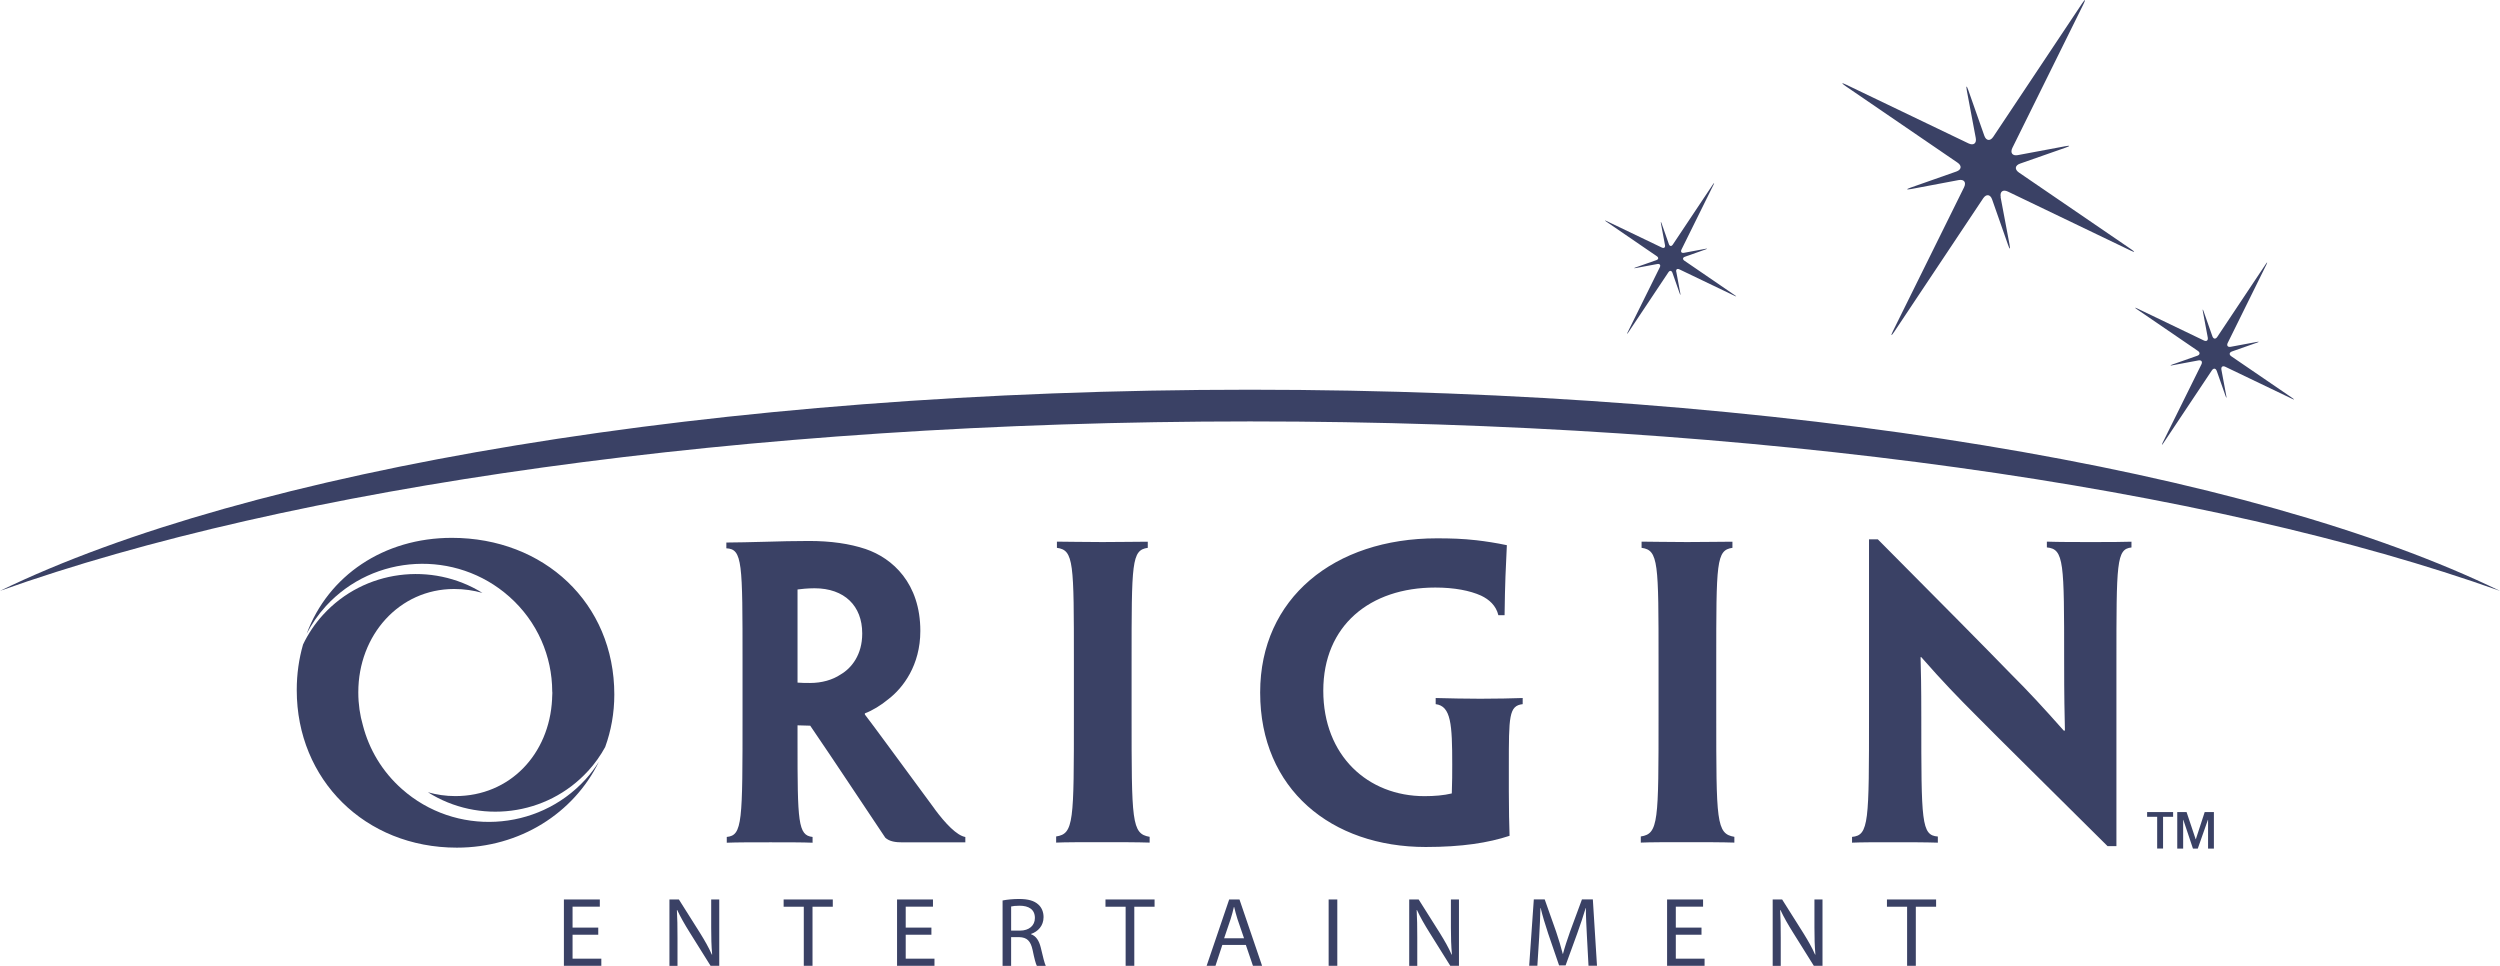 <svg xmlns="http://www.w3.org/2000/svg" id="Layer_2" data-name="Layer 2" viewBox="0 0 415.5 160.52"><defs><style>      .cls-1 {        fill: #3a4165;        stroke-width: 0px;      }    </style></defs><g id="Layer_1-2" data-name="Layer 1"><polygon class="cls-1" points="99.43 155.35 95.16 155.35 95.16 159.33 99.94 159.33 99.94 160.52 93.72 160.52 93.72 149.49 99.69 149.49 99.69 150.69 95.16 150.69 95.16 154.17 99.43 154.17 99.43 155.35"></polygon><path class="cls-1" d="M111.26,160.52v-11.03h1.57l3.52,5.58c.8,1.29,1.46,2.44,1.96,3.59l.05-.02c-.13-1.47-.16-2.81-.16-4.52v-4.63h1.34v11.03h-1.44l-3.5-5.6c-.77-1.23-1.5-2.49-2.05-3.68l-.05.02c.08,1.39.1,2.71.1,4.55v4.72h-1.34Z"></path><polygon class="cls-1" points="133.59 150.7 130.24 150.7 130.24 149.49 138.41 149.49 138.41 150.7 135.04 150.7 135.04 160.52 133.59 160.52 133.59 150.7"></polygon><polygon class="cls-1" points="154.8 155.35 150.53 155.35 150.53 159.33 155.31 159.33 155.31 160.52 149.09 160.52 149.09 149.49 155.06 149.49 155.06 150.69 150.53 150.69 150.53 154.17 154.8 154.17 154.8 155.35"></polygon><path class="cls-1" d="M168.05,154.67h1.46c1.52,0,2.49-.84,2.49-2.1,0-1.43-1.03-2.04-2.54-2.04-.68,0-1.16.06-1.41.13v4.01ZM166.63,149.66c.72-.15,1.76-.25,2.73-.25,1.52,0,2.52.29,3.21.92.54.47.87,1.22.87,2.09,0,1.45-.93,2.41-2.08,2.8v.05c.84.3,1.34,1.08,1.62,2.23.36,1.54.62,2.6.83,3.03h-1.48c-.18-.31-.43-1.26-.71-2.64-.33-1.52-.94-2.1-2.23-2.14h-1.34v4.78h-1.42v-10.87Z"></path><polygon class="cls-1" points="187.08 150.7 183.73 150.7 183.73 149.49 191.89 149.49 191.89 150.7 188.52 150.7 188.52 160.52 187.08 160.52 187.08 150.7"></polygon><path class="cls-1" d="M206.76,155.94l-1.09-3.18c-.23-.72-.39-1.37-.55-2.01h-.05c-.14.64-.33,1.32-.54,2l-1.08,3.19h3.32ZM203.15,157.05l-1.14,3.47h-1.47l3.75-11.03h1.71l3.76,11.03h-1.52l-1.18-3.47h-3.91Z"></path><rect class="cls-1" x="220.82" y="149.49" width="1.44" height="11.03"></rect><path class="cls-1" d="M234.21,160.52v-11.03h1.57l3.52,5.58c.8,1.29,1.46,2.44,1.96,3.59l.05-.02c-.13-1.47-.17-2.81-.17-4.52v-4.63h1.34v11.03h-1.44l-3.5-5.6c-.77-1.23-1.5-2.49-2.04-3.68l-.05.02c.08,1.39.1,2.71.1,4.55v4.72h-1.34Z"></path><path class="cls-1" d="M263.75,155.68c-.08-1.54-.18-3.41-.18-4.77h-.03c-.39,1.28-.84,2.67-1.39,4.19l-1.95,5.35h-1.08l-1.8-5.25c-.52-1.57-.95-2.98-1.26-4.29h-.04c-.03,1.37-.11,3.21-.21,4.87l-.3,4.73h-1.36l.77-11.03h1.81l1.89,5.34c.46,1.36.82,2.57,1.11,3.71h.04c.29-1.11.69-2.32,1.18-3.71l1.97-5.34h1.81l.69,11.03h-1.41l-.26-4.84Z"></path><polygon class="cls-1" points="282.79 155.35 278.52 155.35 278.52 159.33 283.3 159.33 283.3 160.52 277.07 160.52 277.07 149.49 283.05 149.49 283.05 150.69 278.52 150.69 278.52 154.17 282.79 154.17 282.79 155.35"></polygon><path class="cls-1" d="M294.62,160.52v-11.03h1.57l3.52,5.58c.8,1.29,1.46,2.44,1.96,3.59l.05-.02c-.13-1.47-.16-2.81-.16-4.52v-4.63h1.34v11.03h-1.44l-3.5-5.6c-.77-1.23-1.5-2.49-2.05-3.68l-.05.02c.08,1.39.1,2.71.1,4.55v4.72h-1.34Z"></path><polygon class="cls-1" points="316.96 150.7 313.61 150.7 313.61 149.49 321.78 149.49 321.78 150.7 318.41 150.7 318.41 160.52 316.96 160.52 316.96 150.7"></polygon><path class="cls-1" d="M207.75,70.04c84.53,0,159.71,11.03,207.75,28.17-41.04-19.97-118.7-33.44-207.75-33.44S41.04,78.24,0,98.2c48.04-17.13,123.22-28.16,207.75-28.16"></path><path class="cls-1" d="M238.61,116.01v1.02c2.56.31,2.75,3.39,2.75,10.04,0,1.15,0,3.14-.07,4.8-1.34.32-2.87.45-4.54.45-9.41,0-16.82-6.72-16.82-17.53s7.74-17.14,18.61-17.14c3.2,0,5.76.51,7.61,1.34,1.35.64,2.5,1.66,2.88,3.26h1.03c.07-5.5.2-7.87.38-11.64-1.79-.38-3.52-.64-5.05-.82-2.3-.26-4.29-.32-6.59-.32-17.08,0-29.36,9.98-29.36,25.59v.06c0,16.05,11.84,25.65,27.51,25.65,6.07,0,10.43-.7,13.94-1.86-.06-1.54-.12-4.54-.12-7.36v-4.22c0-8.25,0-10.04,2.3-10.3v-1.02c-1.92.06-4.16.12-7.04.12-2.43,0-4.99-.06-7.42-.12M285.24,118.69v-8.58c0-16.7,0-18.68,2.69-19.06v-1.02c-1.79,0-4.67.06-7.55.06-3.2,0-6.14-.07-7.55-.07v1.03c2.82.38,2.82,2.43,2.82,19.06v8.7c0,17.78,0,19.77-2.95,20.21v1.02c1.48-.07,4.29-.07,7.81-.07,2.87,0,5.69,0,7.74.07v-.96c-3.01-.51-3.01-2.5-3.01-20.4M347.42,90.09c-2.3,0-5.25,0-7.23-.07v.96c2.87.26,2.87,2.49,2.87,18.75,0,6.4.07,8.83.13,11.7h-.19c-3.46-3.9-5.82-6.46-8.83-9.46-4.35-4.48-11.07-11.26-22.07-22.33h-1.47v29.05c0,17.91,0,20.15-2.82,20.4v.96c1.54-.07,3.71-.07,6.84-.07,2.69,0,5.37,0,7.42.07v-1.02c-2.75-.19-2.75-2.43-2.75-19.77,0-5.5-.06-7.48-.12-10.04h.12c3.59,4.1,6.14,6.72,9.02,9.6,4.35,4.41,11.07,11,21.94,21.81h1.47v-30.45c0-16.7,0-18.93,2.5-19.19v-.96c-1.47.06-3.78.06-6.85.06M188.07,118.69v-8.58c0-16.7,0-18.68,2.69-19.06v-1.02c-1.8,0-4.67.06-7.55.06-3.2,0-6.14-.07-7.55-.07v1.03c2.82.38,2.82,2.43,2.82,19.06v8.7c0,17.78,0,19.77-2.95,20.21v1.02c1.47-.07,4.29-.07,7.8-.07,2.88,0,5.7,0,7.74.07v-.96c-3-.51-3-2.5-3-20.4M143.3,105.32c0,3.46-1.73,5.7-3.59,6.78-1.34.9-3.13,1.41-5.05,1.41-.7,0-1.41,0-2.11-.06v-15.48c.51-.07,1.66-.2,2.82-.2,4.99,0,7.93,2.94,7.93,7.48v.06ZM155.32,134.42c-7.74-10.49-9.53-12.98-11.58-15.67v-.19c1.22-.45,2.69-1.34,3.91-2.36,2.43-1.86,5.31-5.63,5.31-11.33,0-7.93-4.61-12.09-9.09-13.62-2.69-.9-5.82-1.34-9.4-1.34-2.11,0-5.25.06-7.16.13-2.62.06-4.93.13-6.59.13v.96c2.69.12,2.69,2.36,2.69,18.99v8.58c0,17.91,0,20.15-2.62,20.4v.96c1.66-.07,4.28-.07,7.29-.07,2.62,0,5.44,0,6.97.07v-.96c-2.43-.25-2.5-2.5-2.5-15.8v-2.75c.64,0,1.47.06,2.11.06,4.41,6.46,8.57,12.8,12.48,18.62.7.64,1.72.77,2.87.77h10.43v-.89c-1.41-.25-3.27-2.18-5.12-4.67"></path><path class="cls-1" d="M50.36,107.14c-.67,2.34-1.04,4.86-1.04,7.52v.06c0,14.84,11.32,26.16,26.61,26.16,10.48,0,19.41-5.72,23.61-14.28-.65,1.03-1.39,2.02-2.25,2.96-7.97,8.73-21.63,9.44-30.49,1.58-3.3-2.92-5.46-6.62-6.48-10.56-.5-1.71-.77-3.55-.77-5.48v-.06c0-9.47,6.79-17.15,15.93-17.15,1.66,0,3.23.24,4.7.65-8.39-5.21-19.62-3.88-26.48,3.63-1.39,1.52-2.5,3.2-3.34,4.96"></path><path class="cls-1" d="M97.74,128.14c1.13-1.24,2.07-2.57,2.84-3.98.98-2.7,1.52-5.64,1.52-8.73,0-15.22-11.71-26.04-27-26.04-11.33,0-20.55,6.28-24.14,15.95.84-1.62,1.89-3.16,3.19-4.59,7.98-8.73,21.63-9.45,30.49-1.59,4.72,4.18,7.12,9.95,7.14,15.74,0,.09.02.17.02.26,0,.3-.03.6-.04.89,0,.05,0,.09,0,.14-.46,9.16-7.02,16.12-16.08,16.12-1.61,0-3.13-.23-4.56-.64,8.41,5.32,19.72,4.02,26.62-3.54"></path><path class="cls-1" d="M332.52,32.75c-.17-.9.36-1.31,1.19-.91l20.33,9.77c.82.4.87.3.12-.21l-18.62-12.73c-.75-.52-.66-1.18.2-1.48l7.53-2.64c.86-.3.83-.41-.06-.24l-7.85,1.47c-.89.17-1.3-.37-.91-1.19l11.83-23.92c.39-.82.29-.87-.22-.12l-14.79,22.2c-.51.75-1.18.66-1.48-.2l-2.65-7.54c-.3-.85-.41-.83-.25.07l1.48,7.85c.17.89-.37,1.3-1.19.91l-20.33-9.76c-.82-.39-.87-.3-.13.22l18.62,12.73c.76.51.66,1.18-.2,1.48l-7.54,2.65c-.86.3-.83.41.07.25l7.85-1.48c.9-.17,1.31.36.91,1.19l-11.83,23.92c-.4.82-.3.87.21.12l14.8-22.21c.51-.75,1.18-.66,1.48.2l2.64,7.53c.3.86.41.83.25-.06l-1.48-7.85Z"></path><path class="cls-1" d="M278.59,45.18c-.08-.41.16-.59.53-.41l9.15,4.39c.37.17.39.13.05-.1l-8.37-5.73c-.34-.23-.3-.53.09-.66l3.39-1.2c.39-.13.37-.19-.03-.11l-3.53.66c-.4.07-.59-.16-.41-.54l5.32-10.76c.18-.37.13-.39-.1-.06l-6.66,9.99c-.23.34-.53.3-.66-.09l-1.19-3.4c-.14-.38-.18-.37-.11.04l.66,3.53c.08.4-.16.59-.53.41l-9.15-4.39c-.37-.18-.39-.13-.05.1l8.37,5.73c.34.23.3.53-.09.66l-3.39,1.19c-.39.14-.37.19.03.11l3.54-.66c.4-.07.59.17.41.54l-5.33,10.77c-.18.37-.13.39.1.05l6.66-9.99c.23-.34.53-.3.67.09l1.19,3.39c.14.38.18.37.11-.03l-.66-3.53Z"></path><path class="cls-1" d="M369.2,61.45c-.09-.48.2-.71.65-.49l11.07,5.31c.44.22.47.16.07-.12l-10.14-6.93c-.41-.28-.36-.64.11-.81l4.1-1.44c.46-.16.45-.22-.04-.13l-4.28.8c-.48.09-.71-.2-.49-.65l6.43-13.02c.21-.44.16-.48-.12-.06l-8.05,12.09c-.28.41-.64.36-.81-.11l-1.44-4.1c-.16-.48-.23-.46-.13.03l.8,4.27c.09.49-.2.71-.64.5l-11.07-5.32c-.45-.21-.48-.16-.07.12l10.14,6.93c.41.28.36.65-.11.81l-4.1,1.44c-.47.16-.45.23.03.13l4.27-.8c.49-.09.71.2.5.65l-6.44,13.02c-.21.45-.16.48.12.07l8.06-12.09c.28-.41.64-.36.81.11l1.44,4.1c.16.47.23.45.13-.03l-.8-4.28Z"></path><path class="cls-1" d="M361.17,134.97v.78h-1.67v5.28h-.98v-5.28h-1.67v-.78h4.31ZM367.96,141.04h-.98v-4.78h-.03l-1.68,4.78h-.8l-1.6-4.78h-.03v4.78h-.98v-6.07h1.55l1.51,4.51h.03l1.47-4.51h1.53v6.07Z"></path></g></svg>